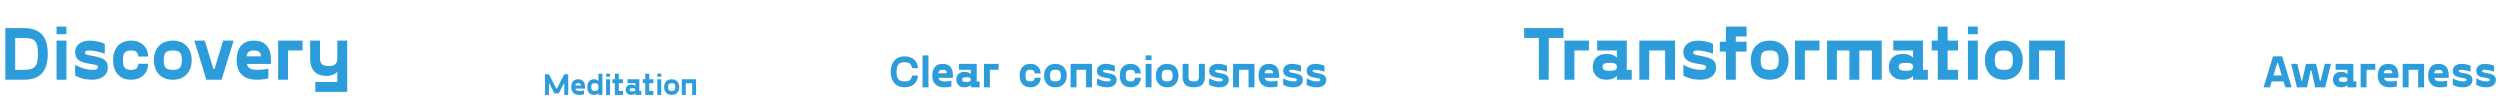 <?xml version="1.0" encoding="UTF-8"?> <svg xmlns="http://www.w3.org/2000/svg" width="2634" height="105" viewBox="0 0 2634 105" fill="none"> <g filter="url(#filter0_d)"> <path d="M24.72 25.6H5.6V80H24.72C42.8 80 50.32 70.72 50.32 52.8C50.32 34.8 42.8 25.6 24.72 25.6ZM24.72 69.6H16V36H24.72C37.2 36 39.92 39.6 39.92 52.8C39.92 65.68 37.2 69.6 24.72 69.6ZM59.584 24V32H69.984V24H59.584ZM59.584 38.8V80H69.984V38.8H59.584ZM79.175 75.68C85.015 78.8 90.695 80 96.935 80C105.895 80 113.575 76.08 113.575 67.12C113.575 59.28 109.015 56.96 97.015 54.8C90.615 53.6 89.575 53.28 89.575 51.44C89.575 49.84 90.935 49.2 93.815 49.2C98.215 49.2 104.535 50.48 110.375 52.56V42.16C106.455 40.24 99.975 38.8 94.615 38.8C86.055 38.8 79.175 42.96 79.175 50.8C79.175 58 82.775 61.52 95.335 63.36C101.735 64.4 103.175 64.72 103.175 66.8C103.175 68.64 101.575 69.6 97.735 69.6C91.815 69.6 86.455 68.16 79.175 64.4V75.68ZM119.156 59.36C119.156 71.12 125.316 80 138.116 80C149.956 80 156.116 71.92 156.116 63.2H145.716C145.396 66.96 144.116 69.6 138.276 69.6C131.236 69.6 129.556 66.56 129.556 59.36C129.556 52.16 131.236 49.2 138.276 49.2C144.116 49.2 145.396 51.84 145.716 55.6H156.116C156.116 46.88 149.956 38.8 138.116 38.8C125.316 38.8 119.156 47.6 119.156 59.36ZM182.045 80C195.005 80 201.965 71.12 201.965 59.36C201.965 47.6 195.005 38.8 182.045 38.8C169.085 38.8 162.125 47.6 162.125 59.36C162.125 71.12 169.085 80 182.045 80ZM182.045 69.6C175.005 69.6 172.525 67.36 172.525 59.36C172.525 51.36 175.005 49.2 182.045 49.2C189.085 49.2 191.565 51.36 191.565 59.36C191.565 67.36 189.085 69.6 182.045 69.6ZM235.122 38.8L226.082 68.64H224.802L215.762 38.8H204.722L217.442 80H233.442L246.162 38.8H235.122ZM285.473 58.56C285.473 47.36 280.513 38.8 267.553 38.8C254.273 38.8 249.313 48 249.313 59.44C249.313 66.96 251.953 80 270.433 80C273.473 80 276.513 80 282.753 78.56V68.32C277.233 69.6 273.633 69.6 271.233 69.6C263.713 69.6 261.073 67.36 260.193 63.36H285.473V58.56ZM267.393 49.2C272.353 49.2 274.673 50.8 274.993 55.36H259.793C260.273 51.04 262.593 49.2 267.393 49.2ZM318.763 38.8H293.003V80H303.403V49.2H318.763V38.8ZM355.393 38.8V57.2C355.393 63.6 352.513 65.6 346.273 65.6C340.033 65.6 337.153 63.6 337.153 57.2V38.8H326.753V57.6C326.753 68.56 331.713 76 344.273 76C349.073 76 352.993 74.24 355.393 71.6V82.4H332.193V92.8H365.793V38.8H355.393Z" fill="#2D9CDB"></path> <path d="M594.528 74.24L586.72 89.376H586.208L578.4 74.24H574.24V96H578.4V84.192H578.912L584.16 94.368H588.768L594.016 84.192H594.528V96H598.688V74.24H594.528ZM616.377 87.424C616.377 82.944 614.393 79.52 609.209 79.52C603.897 79.52 601.913 83.2 601.913 87.776C601.913 90.784 602.969 96 610.361 96C611.577 96 612.793 96 615.289 95.424V91.328C613.081 91.84 611.641 91.84 610.681 91.84C607.673 91.84 606.617 90.944 606.265 89.344H616.377V87.424ZM609.145 83.68C611.129 83.68 612.057 84.32 612.185 86.144H606.105C606.297 84.416 607.225 83.68 609.145 83.68ZM630.532 73.6V81.344C629.444 80.224 627.844 79.52 625.924 79.52C620.9 79.52 618.756 83.04 618.756 87.744C618.756 92.448 620.9 96 625.924 96C627.844 96 629.444 95.296 630.532 94.144V96H634.692V73.6H630.532ZM626.724 91.84C624.068 91.84 622.916 91.04 622.916 87.744C622.916 84.48 624.068 83.68 626.724 83.68C629.38 83.68 630.532 84.48 630.532 87.744C630.532 91.04 629.38 91.84 626.724 91.84ZM638.553 73.6V76.8H642.713V73.6H638.553ZM638.553 79.52V96H642.713V79.52H638.553ZM656.36 83.68V79.52H651.976V73.6H647.816V79.52H645.256V83.68H647.816V96H656.36V91.84H651.976V83.68H656.36ZM673.592 91.84V79.52H661.112V83.68H669.432V86.72C668.632 85.856 667.384 85.12 664.984 85.12C661.08 85.12 659.256 87.616 659.256 90.56C659.256 93.504 661.08 96 664.984 96C667.384 96 668.632 95.232 669.432 94.4V96H675.672V91.84H673.592ZM666.424 92.224C664.248 92.224 663.416 91.84 663.416 90.56C663.416 89.28 664.248 88.896 666.424 88.896C668.6 88.896 669.432 89.28 669.432 90.56C669.432 91.84 668.6 92.224 666.424 92.224ZM688.392 83.68V79.52H684.008V73.6H679.848V79.52H677.288V83.68H679.848V96H688.392V91.84H684.008V83.68H688.392ZM692.553 73.6V76.8H696.713V73.6H692.553ZM692.553 79.52V96H696.713V79.52H692.553ZM707.693 96C712.877 96 715.661 92.448 715.661 87.744C715.661 83.04 712.877 79.52 707.693 79.52C702.509 79.52 699.725 83.04 699.725 87.744C699.725 92.448 702.509 96 707.693 96ZM707.693 91.84C704.877 91.84 703.885 90.944 703.885 87.744C703.885 84.544 704.877 83.68 707.693 83.68C710.509 83.68 711.501 84.544 711.501 87.744C711.501 90.944 710.509 91.84 707.693 91.84ZM733.398 79.52H718.358V96H722.518V83.68H729.238V96H733.398V79.52Z" fill="#2D9CDB"></path> <path d="M1647.24 25.6H1605.8V36H1621.32V80H1631.72V36H1647.24V25.6ZM1674.14 38.8H1648.38V80H1658.78V49.2H1674.14V38.8ZM1713.97 69.6V38.8H1682.77V49.2H1703.57V56.8C1701.57 54.64 1698.45 52.8 1692.45 52.8C1682.69 52.8 1678.13 59.04 1678.13 66.4C1678.13 73.76 1682.69 80 1692.45 80C1698.45 80 1701.57 78.08 1703.57 76V80H1719.17V69.6H1713.97ZM1696.05 70.56C1690.61 70.56 1688.53 69.6 1688.53 66.4C1688.53 63.2 1690.61 62.24 1696.05 62.24C1701.49 62.24 1703.57 63.2 1703.57 66.4C1703.57 69.6 1701.49 70.56 1696.05 70.56ZM1764.81 38.8H1727.21V80H1737.61V49.2H1754.41V80H1764.81V38.8ZM1773.61 75.68C1779.45 78.8 1785.13 80 1791.37 80C1800.33 80 1808.01 76.08 1808.01 67.12C1808.01 59.28 1803.45 56.96 1791.45 54.8C1785.05 53.6 1784.01 53.28 1784.01 51.44C1784.01 49.84 1785.37 49.2 1788.25 49.2C1792.65 49.2 1798.97 50.48 1804.81 52.56V42.16C1800.89 40.24 1794.41 38.8 1789.05 38.8C1780.49 38.8 1773.61 42.96 1773.61 50.8C1773.61 58 1777.21 61.52 1789.77 63.36C1796.17 64.4 1797.61 64.72 1797.61 66.8C1797.61 68.64 1796.01 69.6 1792.17 69.6C1786.25 69.6 1780.89 68.16 1773.61 64.4V75.68ZM1840.19 34.4V24H1818.43V40H1812.03V50.4H1818.43V80H1828.83V50.4H1840.19V40H1828.83V34.4H1840.19ZM1864.53 80C1877.49 80 1884.45 71.12 1884.45 59.36C1884.45 47.6 1877.49 38.8 1864.53 38.8C1851.57 38.8 1844.61 47.6 1844.61 59.36C1844.61 71.12 1851.57 80 1864.53 80ZM1864.53 69.6C1857.49 69.6 1855.01 67.36 1855.01 59.36C1855.01 51.36 1857.49 49.2 1864.53 49.2C1871.57 49.2 1874.05 51.36 1874.05 59.36C1874.05 67.36 1871.57 69.6 1864.53 69.6ZM1916.95 38.8H1891.19V80H1901.59V49.2H1916.95V38.8ZM1982.56 38.8H1924.96V80H1935.36V49.2H1948.56V80H1958.96V49.2H1972.16V80H1982.56V38.8ZM2026 69.6V38.8H1994.8V49.2H2015.6V56.8C2013.6 54.64 2010.48 52.8 2004.48 52.8C1994.72 52.8 1990.16 59.04 1990.16 66.4C1990.16 73.76 1994.72 80 2004.48 80C2010.48 80 2013.6 78.08 2015.6 76V80H2031.2V69.6H2026ZM2008.08 70.56C2002.64 70.56 2000.56 69.6 2000.56 66.4C2000.56 63.2 2002.64 62.24 2008.08 62.24C2013.52 62.24 2015.6 63.2 2015.6 66.4C2015.6 69.6 2013.52 70.56 2008.08 70.56ZM2062.99 49.2V38.8H2052.03V24H2041.63V38.8H2035.23V49.2H2041.63V80H2062.99V69.6H2052.03V49.2H2062.99ZM2073.4 24V32H2083.8V24H2073.4ZM2073.4 38.8V80H2083.8V38.8H2073.4ZM2111.25 80C2124.21 80 2131.17 71.12 2131.17 59.36C2131.17 47.6 2124.21 38.8 2111.25 38.8C2098.29 38.8 2091.33 47.6 2091.33 59.36C2091.33 71.12 2098.29 80 2111.25 80ZM2111.25 69.6C2104.21 69.6 2101.73 67.36 2101.73 59.36C2101.73 51.36 2104.21 49.2 2111.25 49.2C2118.29 49.2 2120.77 51.36 2120.77 59.36C2120.77 67.36 2118.29 69.6 2111.25 69.6ZM2175.51 38.8H2137.91V80H2148.31V49.2H2165.11V80H2175.51V38.8Z" fill="#2D9CDB"></path> <path d="M938.4 71.68C938.4 79.84 942.432 88 953.136 88C962.304 88 966.864 82.288 967.152 75.568H960.912C960.096 80.032 958.464 81.76 953.136 81.76C947.424 81.76 944.64 79.648 944.64 71.68C944.64 63.712 947.424 61.6 953.136 61.6C958.464 61.6 960.096 63.328 960.912 67.792H967.152C966.864 61.072 962.304 55.36 953.136 55.36C942.432 55.36 938.4 63.52 938.4 71.68ZM971.985 54.4V88H978.225V54.4H971.985ZM1003.97 75.136C1003.97 68.416 1001 63.28 993.219 63.28C985.251 63.28 982.275 68.8 982.275 75.664C982.275 80.176 983.859 88 994.947 88C996.771 88 998.595 88 1002.34 87.136V80.992C999.027 81.76 996.867 81.76 995.427 81.76C990.915 81.76 989.331 80.416 988.803 78.016H1003.97V75.136ZM993.123 69.52C996.099 69.52 997.491 70.48 997.683 73.216H988.563C988.851 70.624 990.243 69.52 993.123 69.52ZM1029.04 81.76V63.28H1010.32V69.52H1022.8V74.08C1021.6 72.784 1019.73 71.68 1016.13 71.68C1010.28 71.68 1007.54 75.424 1007.54 79.84C1007.54 84.256 1010.28 88 1016.13 88C1019.73 88 1021.6 86.848 1022.8 85.6V88H1032.16V81.76H1029.04ZM1018.29 82.336C1015.03 82.336 1013.78 81.76 1013.78 79.84C1013.78 77.92 1015.03 77.344 1018.29 77.344C1021.56 77.344 1022.8 77.92 1022.8 79.84C1022.8 81.76 1021.56 82.336 1018.29 82.336ZM1052.16 63.28H1036.71V88H1042.95V69.52H1052.16V63.28ZM1074.24 75.616C1074.24 82.672 1077.94 88 1085.62 88C1092.72 88 1096.42 83.152 1096.42 77.92H1090.18C1089.99 80.176 1089.22 81.76 1085.72 81.76C1081.49 81.76 1080.48 79.936 1080.48 75.616C1080.48 71.296 1081.49 69.52 1085.72 69.52C1089.22 69.52 1089.99 71.104 1090.18 73.36H1096.42C1096.42 68.128 1092.72 63.28 1085.62 63.28C1077.94 63.28 1074.24 68.56 1074.24 75.616ZM1111.98 88C1119.75 88 1123.93 82.672 1123.93 75.616C1123.93 68.56 1119.75 63.28 1111.98 63.28C1104.2 63.28 1100.03 68.56 1100.03 75.616C1100.03 82.672 1104.2 88 1111.98 88ZM1111.98 81.76C1107.75 81.76 1106.27 80.416 1106.27 75.616C1106.27 70.816 1107.75 69.52 1111.98 69.52C1116.2 69.52 1117.69 70.816 1117.69 75.616C1117.69 80.416 1116.2 81.76 1111.98 81.76ZM1150.53 63.28H1127.97V88H1134.21V69.52H1144.29V88H1150.53V63.28ZM1155.82 85.408C1159.32 87.28 1162.73 88 1166.47 88C1171.85 88 1176.46 85.648 1176.46 80.272C1176.46 75.568 1173.72 74.176 1166.52 72.88C1162.68 72.16 1162.06 71.968 1162.06 70.864C1162.06 69.904 1162.87 69.52 1164.6 69.52C1167.24 69.52 1171.03 70.288 1174.54 71.536V65.296C1172.19 64.144 1168.3 63.28 1165.08 63.28C1159.95 63.28 1155.82 65.776 1155.82 70.48C1155.82 74.8 1157.98 76.912 1165.51 78.016C1169.35 78.64 1170.22 78.832 1170.22 80.08C1170.22 81.184 1169.26 81.76 1166.95 81.76C1163.4 81.76 1160.19 80.896 1155.82 78.64V85.408ZM1179.81 75.616C1179.81 82.672 1183.5 88 1191.18 88C1198.29 88 1201.98 83.152 1201.98 77.92H1195.74C1195.55 80.176 1194.78 81.76 1191.28 81.76C1187.05 81.76 1186.05 79.936 1186.05 75.616C1186.05 71.296 1187.05 69.52 1191.28 69.52C1194.78 69.52 1195.55 71.104 1195.74 73.36H1201.98C1201.98 68.128 1198.29 63.28 1191.18 63.28C1183.5 63.28 1179.81 68.56 1179.81 75.616ZM1207.02 54.4V59.2H1213.26V54.4H1207.02ZM1207.02 63.28V88H1213.26V63.28H1207.02ZM1229.73 88C1237.5 88 1241.68 82.672 1241.68 75.616C1241.68 68.56 1237.5 63.28 1229.73 63.28C1221.95 63.28 1217.78 68.56 1217.78 75.616C1217.78 82.672 1221.95 88 1229.73 88ZM1229.73 81.76C1225.5 81.76 1224.02 80.416 1224.02 75.616C1224.02 70.816 1225.5 69.52 1229.73 69.52C1233.95 69.52 1235.44 70.816 1235.44 75.616C1235.44 80.416 1233.95 81.76 1229.73 81.76ZM1269.43 76.96V63.28H1263.19V76.48C1263.19 80.8 1261.7 81.76 1257.72 81.76C1253.73 81.76 1252.25 80.8 1252.25 76.48V63.28H1246.01V76.96C1246.01 84.976 1250.42 88 1257.72 88C1265.01 88 1269.43 84.976 1269.43 76.96ZM1273.99 85.408C1277.49 87.28 1280.9 88 1284.65 88C1290.02 88 1294.63 85.648 1294.63 80.272C1294.63 75.568 1291.89 74.176 1284.69 72.88C1280.85 72.16 1280.23 71.968 1280.23 70.864C1280.23 69.904 1281.05 69.52 1282.77 69.52C1285.41 69.52 1289.21 70.288 1292.71 71.536V65.296C1290.36 64.144 1286.47 63.28 1283.25 63.28C1278.12 63.28 1273.99 65.776 1273.99 70.48C1273.99 74.8 1276.15 76.912 1283.69 78.016C1287.53 78.64 1288.39 78.832 1288.39 80.08C1288.39 81.184 1287.43 81.76 1285.13 81.76C1281.57 81.76 1278.36 80.896 1273.99 78.64V85.408ZM1321.72 63.28H1299.16V88H1305.4V69.52H1315.48V88H1321.72V63.28ZM1347.71 75.136C1347.71 68.416 1344.73 63.28 1336.95 63.28C1328.99 63.28 1326.01 68.8 1326.01 75.664C1326.01 80.176 1327.59 88 1338.68 88C1340.51 88 1342.33 88 1346.07 87.136V80.992C1342.76 81.76 1340.6 81.76 1339.16 81.76C1334.65 81.76 1333.07 80.416 1332.54 78.016H1347.71V75.136ZM1336.86 69.52C1339.83 69.52 1341.23 70.48 1341.42 73.216H1332.3C1332.59 70.624 1333.98 69.52 1336.86 69.52ZM1351.99 85.408C1355.49 87.28 1358.9 88 1362.65 88C1368.02 88 1372.63 85.648 1372.63 80.272C1372.63 75.568 1369.89 74.176 1362.69 72.88C1358.85 72.16 1358.23 71.968 1358.23 70.864C1358.23 69.904 1359.05 69.52 1360.77 69.52C1363.41 69.52 1367.21 70.288 1370.71 71.536V65.296C1368.36 64.144 1364.47 63.28 1361.25 63.28C1356.12 63.28 1351.99 65.776 1351.99 70.48C1351.99 74.8 1354.15 76.912 1361.69 78.016C1365.53 78.64 1366.39 78.832 1366.39 80.08C1366.39 81.184 1365.43 81.76 1363.13 81.76C1359.57 81.76 1356.36 80.896 1351.99 78.64V85.408ZM1376.69 85.408C1380.2 87.28 1383.6 88 1387.35 88C1392.72 88 1397.33 85.648 1397.33 80.272C1397.33 75.568 1394.6 74.176 1387.4 72.88C1383.56 72.16 1382.93 71.968 1382.93 70.864C1382.93 69.904 1383.75 69.52 1385.48 69.52C1388.12 69.52 1391.91 70.288 1395.41 71.536V65.296C1393.06 64.144 1389.17 63.28 1385.96 63.28C1380.82 63.28 1376.69 65.776 1376.69 70.48C1376.69 74.8 1378.85 76.912 1386.39 78.016C1390.23 78.64 1391.09 78.832 1391.09 80.08C1391.09 81.184 1390.13 81.76 1387.83 81.76C1384.28 81.76 1381.06 80.896 1376.69 78.64V85.408Z" fill="#2D9CDB"></path> <path d="M2407.82 88H2414.45L2404.51 55.36H2394.86L2384.88 88H2391.55L2393.42 81.76H2405.95L2407.82 88ZM2395.3 75.52L2399.28 62.224H2400.05L2404.08 75.52H2395.3ZM2449.41 63.28L2445.05 81.136H2444.28L2440.25 63.28H2429.59L2425.56 81.136H2424.79L2420.42 63.28H2413.99L2420.04 88H2430.6L2434.53 70.144H2435.3L2439.29 88H2449.85L2455.85 63.28H2449.41ZM2479.5 81.76V63.28H2460.78V69.52H2473.26V74.08C2472.06 72.784 2470.19 71.68 2466.59 71.68C2460.73 71.68 2457.99 75.424 2457.99 79.84C2457.99 84.256 2460.73 88 2466.59 88C2470.19 88 2472.06 86.848 2473.26 85.6V88H2482.62V81.76H2479.5ZM2468.75 82.336C2465.48 82.336 2464.23 81.76 2464.23 79.84C2464.23 77.92 2465.48 77.344 2468.75 77.344C2472.01 77.344 2473.26 77.92 2473.26 79.84C2473.26 81.76 2472.01 82.336 2468.75 82.336ZM2502.62 63.28H2487.16V88H2493.4V69.52H2502.62V63.28ZM2526.94 75.136C2526.94 68.416 2523.96 63.28 2516.19 63.28C2508.22 63.28 2505.24 68.8 2505.24 75.664C2505.24 80.176 2506.83 88 2517.92 88C2519.74 88 2521.56 88 2525.31 87.136V80.992C2522 81.76 2519.84 81.76 2518.4 81.76C2513.88 81.76 2512.3 80.416 2511.77 78.016H2526.94V75.136ZM2516.09 69.52C2519.07 69.52 2520.46 70.48 2520.65 73.216H2511.53C2511.82 70.624 2513.21 69.52 2516.09 69.52ZM2554.02 63.28H2531.46V88H2537.7V69.52H2547.78V88H2554.02V63.28ZM2580 75.136C2580 68.416 2577.03 63.28 2569.25 63.28C2561.28 63.28 2558.31 68.8 2558.31 75.664C2558.31 80.176 2559.89 88 2570.98 88C2572.8 88 2574.63 88 2578.37 87.136V80.992C2575.06 81.76 2572.9 81.76 2571.46 81.76C2566.95 81.76 2565.36 80.416 2564.83 78.016H2580V75.136ZM2569.15 69.52C2572.13 69.52 2573.52 70.48 2573.71 73.216H2564.59C2564.88 70.624 2566.27 69.52 2569.15 69.52ZM2584.29 85.408C2587.79 87.28 2591.2 88 2594.94 88C2600.32 88 2604.93 85.648 2604.93 80.272C2604.93 75.568 2602.19 74.176 2594.99 72.88C2591.15 72.16 2590.53 71.968 2590.53 70.864C2590.53 69.904 2591.34 69.52 2593.07 69.52C2595.71 69.52 2599.5 70.288 2603.01 71.536V65.296C2600.65 64.144 2596.77 63.28 2593.55 63.28C2588.41 63.28 2584.29 65.776 2584.29 70.48C2584.29 74.8 2586.45 76.912 2593.98 78.016C2597.82 78.64 2598.69 78.832 2598.69 80.08C2598.69 81.184 2597.73 81.76 2595.42 81.76C2591.87 81.76 2588.65 80.896 2584.29 78.64V85.408ZM2608.99 85.408C2612.49 87.28 2615.9 88 2619.65 88C2625.02 88 2629.63 85.648 2629.63 80.272C2629.63 75.568 2626.89 74.176 2619.69 72.88C2615.85 72.16 2615.23 71.968 2615.23 70.864C2615.23 69.904 2616.05 69.52 2617.77 69.52C2620.41 69.52 2624.21 70.288 2627.71 71.536V65.296C2625.36 64.144 2621.47 63.28 2618.25 63.28C2613.12 63.28 2608.99 65.776 2608.99 70.48C2608.99 74.8 2611.15 76.912 2618.69 78.016C2622.53 78.64 2623.39 78.832 2623.39 80.08C2623.39 81.184 2622.43 81.76 2620.13 81.76C2616.57 81.76 2613.36 80.896 2608.99 78.64V85.408Z" fill="#2D9CDB"></path> </g> <defs> <filter id="filter0_d" x="1.6" y="24" width="2632.03" height="80.002" filterUnits="userSpaceOnUse" color-interpolation-filters="sRGB"> <feFlood flood-opacity="0" result="BackgroundImageFix"></feFlood> <feColorMatrix in="SourceAlpha" type="matrix" values="0 0 0 0 0 0 0 0 0 0 0 0 0 0 0 0 0 0 127 0"></feColorMatrix> <feOffset dy="4"></feOffset> <feGaussianBlur stdDeviation="2"></feGaussianBlur> <feColorMatrix type="matrix" values="0 0 0 0 0 0 0 0 0 0 0 0 0 0 0 0 0 0 0.25 0"></feColorMatrix> <feBlend mode="normal" in2="BackgroundImageFix" result="effect1_dropShadow"></feBlend> <feBlend mode="normal" in="SourceGraphic" in2="effect1_dropShadow" result="shape"></feBlend> </filter> </defs> </svg> 